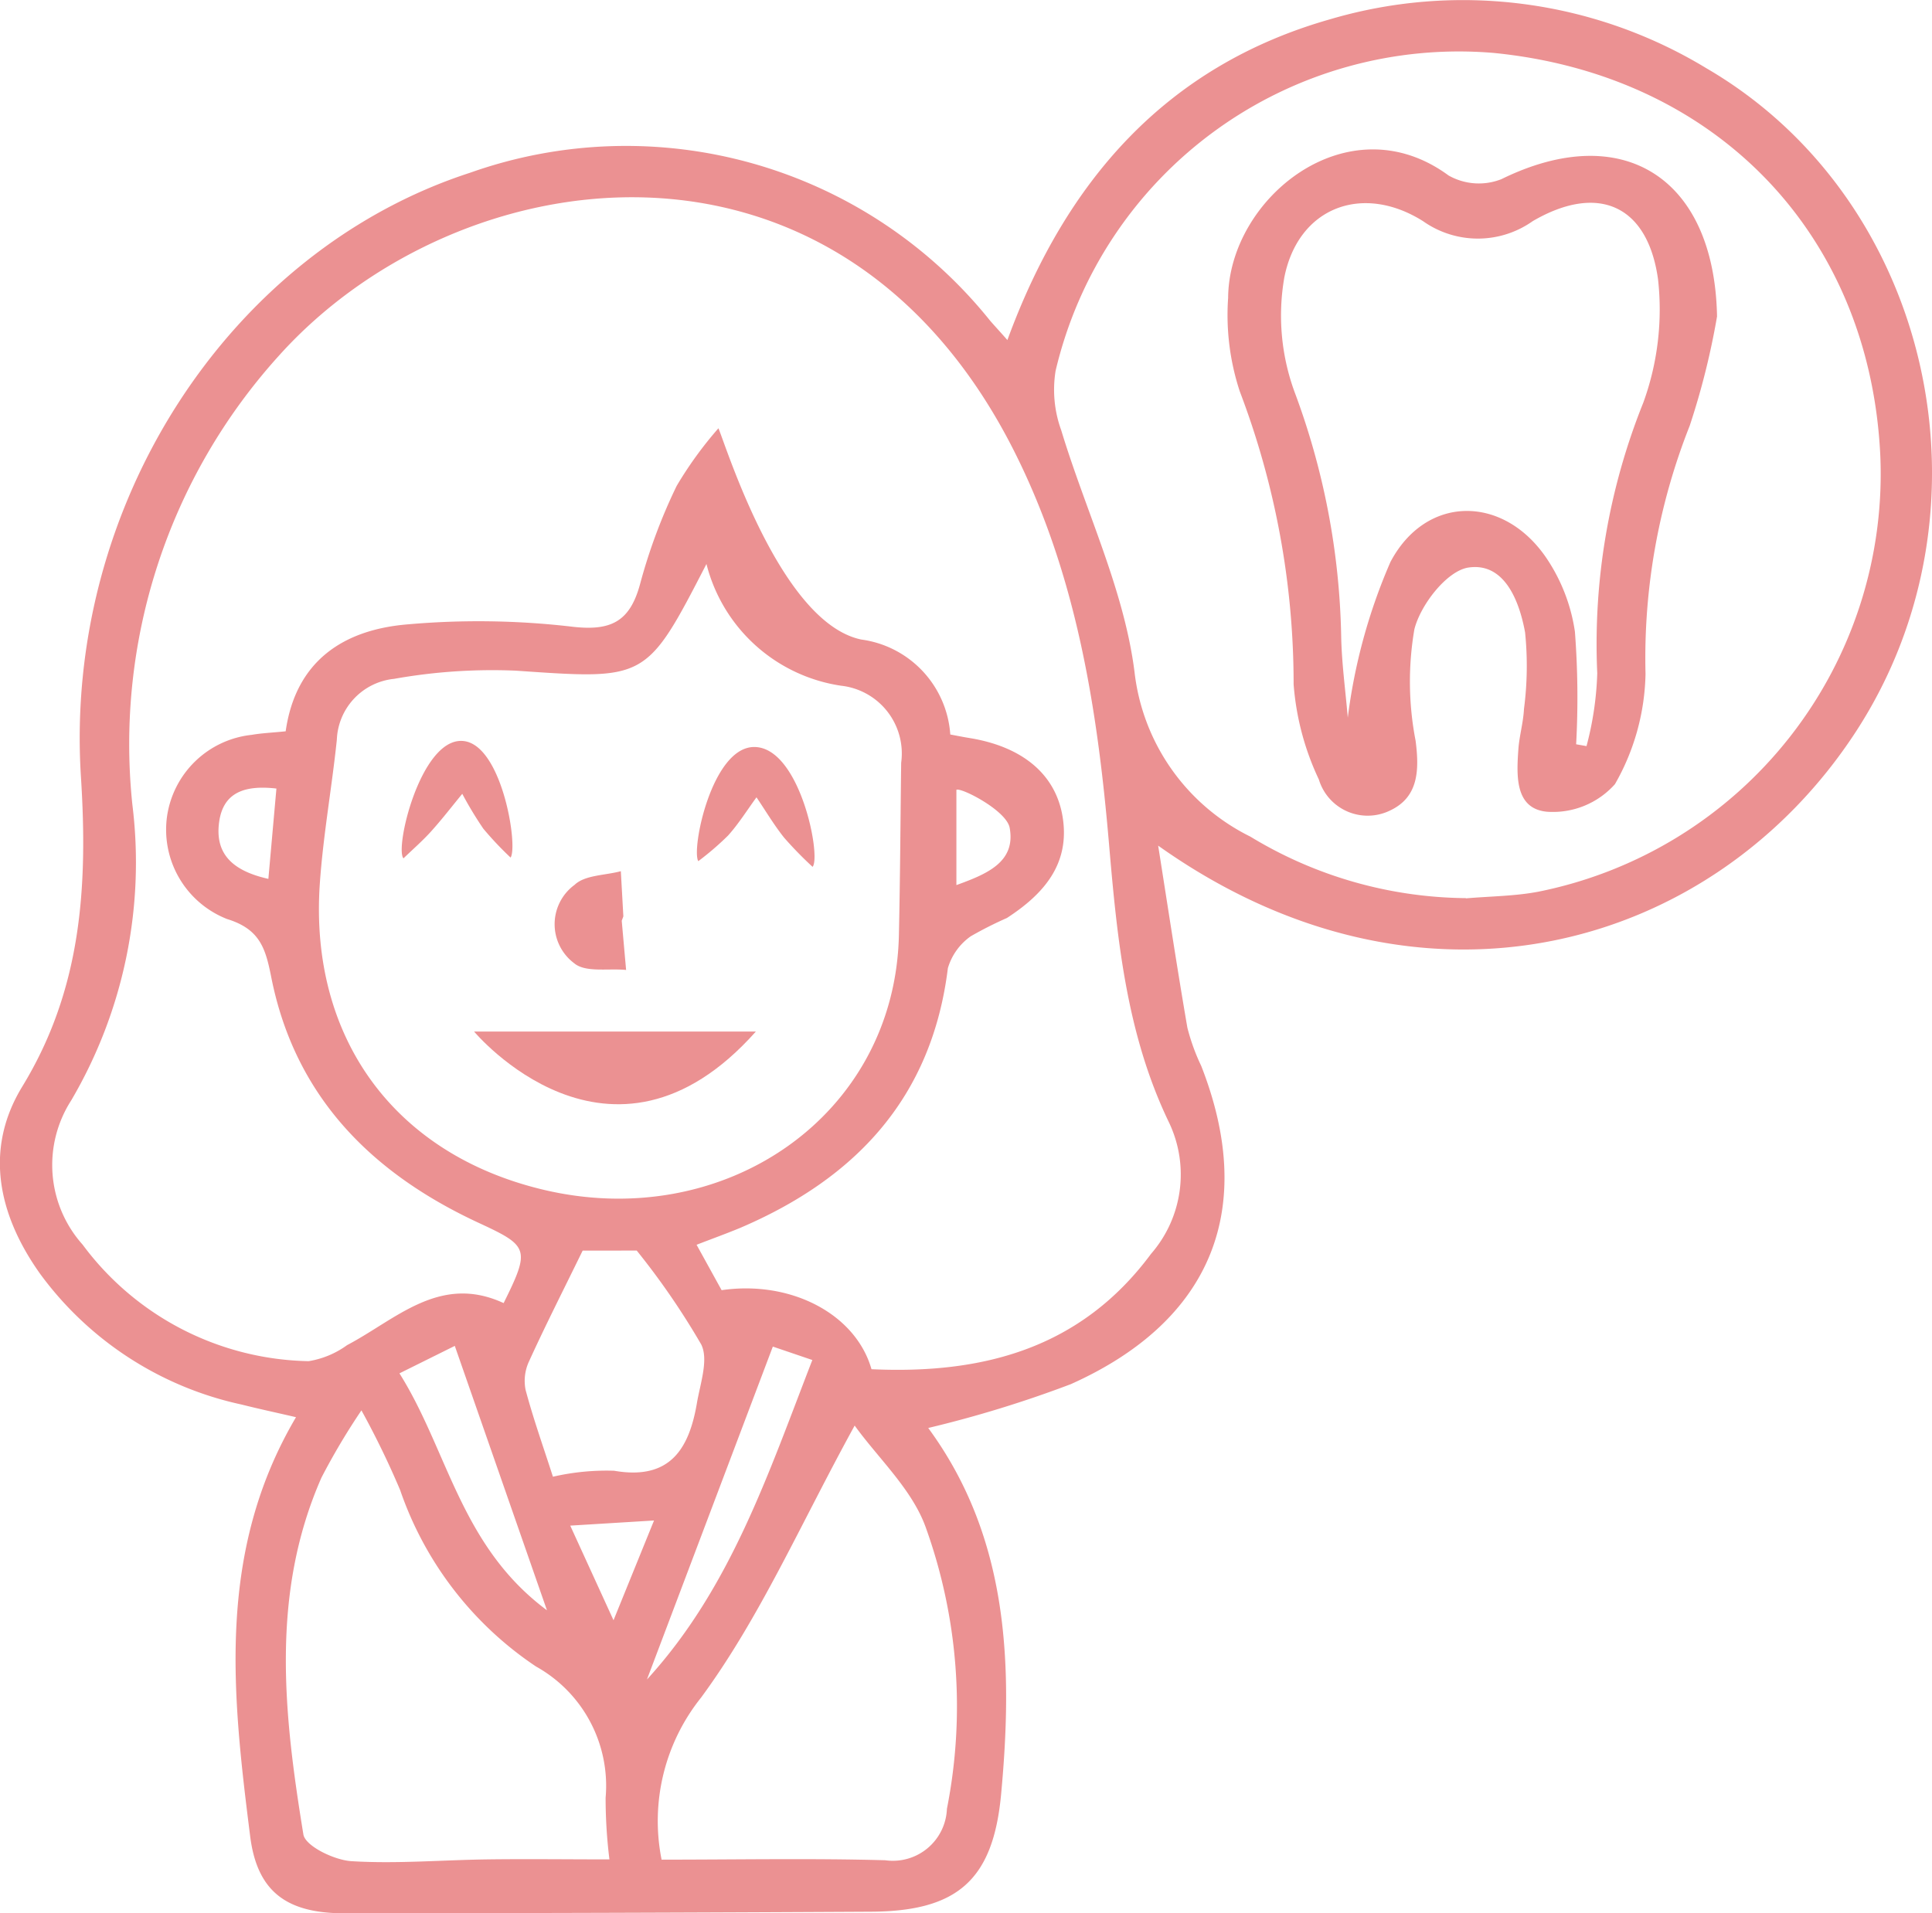 <?xml version="1.0" encoding="UTF-8"?>
<svg xmlns="http://www.w3.org/2000/svg" width="68.917" height="68.262" viewBox="0 0 68.917 68.262">
  <g id="Grupo_1212" data-name="Grupo 1212" transform="translate(-1421 -2663)">
    <g id="Grupo_1211" data-name="Grupo 1211" transform="translate(1421 2663)">
      <path id="Trazado_550" data-name="Trazado 550" d="M1609.766-479.4c2.077-5.677,5.661-9.782,11.513-11.446a16.732,16.732,0,0,1,13.428,1.752c8.016,4.672,10.509,15.7,5.331,23.659-5.071,7.793-15.486,10.762-24.894,4.074.343,2.165.67,4.333,1.042,6.494a7.331,7.331,0,0,0,.495,1.367c1.984,5.069.4,9.089-4.651,11.353a41.433,41.433,0,0,1-5.088,1.564c2.866,3.9,3.032,8.438,2.6,13.068-.284,3.066-1.564,4.174-4.636,4.191q-9.4.052-18.793.057c-2.053,0-3.108-.767-3.358-2.747-.637-5.052-1.212-10.127,1.635-14.954-.737-.171-1.344-.3-1.945-.452a12.063,12.063,0,0,1-7.177-4.655c-1.488-2.086-2.021-4.432-.643-6.689,2.117-3.467,2.342-7.127,2.093-11.053-.616-9.721,5.325-18.773,13.877-21.551a16.645,16.645,0,0,1,18.557,5.28C1609.326-479.889,1609.507-479.694,1609.766-479.4Zm-10.194,33.9c2.479-.36,4.787.855,5.346,2.82,3.958.182,7.462-.726,9.973-4.117a4.312,4.312,0,0,0,.63-4.707c-1.507-3.137-1.838-6.505-2.129-9.906-.415-4.855-1.165-9.641-3.406-14.068-6.291-12.424-19.82-10.475-26.206-3.364a20.656,20.656,0,0,0-5.227,16.019,16.76,16.76,0,0,1-2.184,10.556,4.262,4.262,0,0,0,.409,5.142,10.266,10.266,0,0,0,8.064,4.158,3.2,3.2,0,0,0,1.37-.572c1.753-.922,3.308-2.553,5.584-1.5.962-1.937.89-2.038-.89-2.863-3.825-1.774-6.568-4.514-7.406-8.8-.2-1-.405-1.683-1.569-2.04a3.426,3.426,0,0,1-2.145-3.637,3.419,3.419,0,0,1,3.025-2.935c.365-.063.738-.078,1.21-.126.359-2.52,2.072-3.632,4.365-3.817a28.76,28.76,0,0,1,5.807.079c1.425.176,2.11-.163,2.476-1.537a19.717,19.717,0,0,1,1.3-3.482,13.731,13.731,0,0,1,1.49-2.056c.318.773,2.243,6.938,5.092,7.538a3.674,3.674,0,0,1,3.178,3.389c.279.052.487.094.7.128,1.872.307,3.069,1.291,3.31,2.83.264,1.684-.7,2.749-1.989,3.588a13.7,13.7,0,0,0-1.291.653,2.122,2.122,0,0,0-.816,1.138c-.571,4.61-3.271,7.489-7.381,9.255-.477.2-.967.376-1.583.614Zm26.556-13.98c.859-.075,1.732-.077,2.576-.237a15.2,15.2,0,0,0,12.2-15.555c-.371-7.891-5.834-13.584-13.787-14.372a14.778,14.778,0,0,0-15.631,11.34,4.23,4.23,0,0,0,.2,2.121c.871,2.88,2.242,5.684,2.614,8.619a7.5,7.5,0,0,0,4.134,5.882A15.022,15.022,0,0,0,1626.127-459.488Zm-27.1-11.924c-2.149,4.171-2.145,4.12-6.8,3.8a19.908,19.908,0,0,0-4.337.292,2.274,2.274,0,0,0-2.045,2.177c-.179,1.715-.489,3.419-.607,5.137-.375,5.477,2.645,9.645,7.97,10.913,6.465,1.539,12.546-2.639,12.687-9.083.045-2.049.055-4.1.081-6.149a2.433,2.433,0,0,0-2.146-2.75A5.839,5.839,0,0,1,1599.031-471.411Zm-12.309,30.2a23.887,23.887,0,0,0-1.421,2.392c-1.828,4.151-1.342,8.455-.645,12.731.068.415,1.1.915,1.71.954,1.61.1,3.234-.042,4.853-.063,1.43-.019,2.859,0,4.354,0a17.887,17.887,0,0,1-.136-2.2,4.871,4.871,0,0,0-2.482-4.682,12.421,12.421,0,0,1-4.849-6.3A30.849,30.849,0,0,0,1586.723-441.213Zm10.706,16.023c2.707,0,5.347-.051,7.984.021a1.929,1.929,0,0,0,2.2-1.835,18.861,18.861,0,0,0-.755-10.04c-.488-1.362-1.695-2.466-2.536-3.634-1.919,3.49-3.37,6.841-5.48,9.708A7.046,7.046,0,0,0,1597.429-425.19Zm-2.81-21.73c-.715,1.463-1.339,2.692-1.91,3.945a1.648,1.648,0,0,0-.126,1.022c.274,1.028.633,2.034.976,3.1a8.519,8.519,0,0,1,2.184-.213c1.986.346,2.673-.773,2.952-2.415.119-.7.422-1.551.153-2.092a26.672,26.672,0,0,0-2.3-3.349Zm6.784,3.424-4.491,11.879c2.983-3.263,4.319-7.322,5.9-11.4Zm-8.052,9.424-3.293-9.449-1.974.98C1589.813-439.78,1590.254-436.366,1593.351-434.072Zm14.6-25.89c1.066-.389,2.128-.81,1.9-2.045-.117-.624-1.756-1.456-1.9-1.353Zm-24.256-3.445c-1.122-.128-1.893.129-2.042,1.186-.161,1.143.474,1.75,1.755,2.037Zm12.025,29.675,1.445-3.559-2.989.183Z" transform="translate(-1573.831 491.533)" fill="#eb9192"></path>
      <path id="Trazado_551" data-name="Trazado 551" d="M1726.42-469.119a26.83,26.83,0,0,1-.975,3.9,22.508,22.508,0,0,0-1.576,8.854,8.217,8.217,0,0,1-1.091,3.934,2.963,2.963,0,0,1-2.43.983c-1.143-.112-1.08-1.291-1.015-2.225.034-.482.177-.958.2-1.44a11.849,11.849,0,0,0,.04-2.732c-.205-1.124-.736-2.506-2.02-2.315-.764.113-1.712,1.327-1.93,2.207a11.067,11.067,0,0,0,.044,3.97c.139,1.07.1,2.028-.928,2.5a1.819,1.819,0,0,1-2.523-1.116,9.622,9.622,0,0,1-.9-3.4,29.307,29.307,0,0,0-1.92-10.445,8.728,8.728,0,0,1-.416-3.339c.024-3.558,4.28-7,7.862-4.367a2.189,2.189,0,0,0,1.887.132C1723.06-476.146,1726.328-474.068,1726.42-469.119Zm-5.026,15.265.37.065a11.4,11.4,0,0,0,.383-2.6,23.082,23.082,0,0,1,1.641-9.65,9.729,9.729,0,0,0,.526-4.416c-.375-2.657-2.158-3.413-4.47-2.064a3.386,3.386,0,0,1-3.911,0c-2.157-1.359-4.447-.5-4.947,2a7.923,7.923,0,0,0,.359,4.081,26.233,26.233,0,0,1,1.667,8.694c.016.981.154,1.961.236,2.941a20.189,20.189,0,0,1,1.522-5.556c1.264-2.393,4-2.4,5.538-.178a6.331,6.331,0,0,1,1.042,2.664A30.8,30.8,0,0,1,1721.394-453.854Z" transform="translate(-1665.171 480.41)" fill="#eb9192"></path>
      <path id="Trazado_552" data-name="Trazado 552" d="M1654.641-405.044a13.579,13.579,0,0,1-1.018-1.044c-.36-.453-.658-.956-.983-1.437-.334.457-.636.942-1.012,1.362a10.253,10.253,0,0,1-1.064.916c-.255-.422.482-4.06,1.986-4.073C1654.188-409.335,1654.956-405.406,1654.641-405.044Z" transform="translate(-1625.655 435.973)" fill="#eb9192"></path>
      <path id="Trazado_553" data-name="Trazado 553" d="M1620.155-410c1.437.009,2.039,3.757,1.76,4.163a12.112,12.112,0,0,1-.971-1.029,13.135,13.135,0,0,1-.752-1.246c-.369.449-.724.911-1.113,1.342-.306.34-.655.642-.985.961C1617.778-406.171,1618.69-410.013,1620.155-410Z" transform="translate(-1603.702 436.435)" fill="#eb9192"></path>
      <path id="Trazado_554" data-name="Trazado 554" d="M1637.243-393.889q.078.878.156,1.756c-.629-.064-1.446.1-1.85-.238a1.74,1.74,0,0,1,.014-2.8c.367-.352,1.088-.335,1.648-.486l.09,1.612Z" transform="translate(-1615.065 426.741)" fill="#eb9192"></path>
      <path id="Trazado_555" data-name="Trazado 555" d="M1626-378s4.863,5.835,10.05,0" transform="translate(-1609.088 414.806)" fill="#eb9192"></path>
    </g>
  </g>
</svg>
